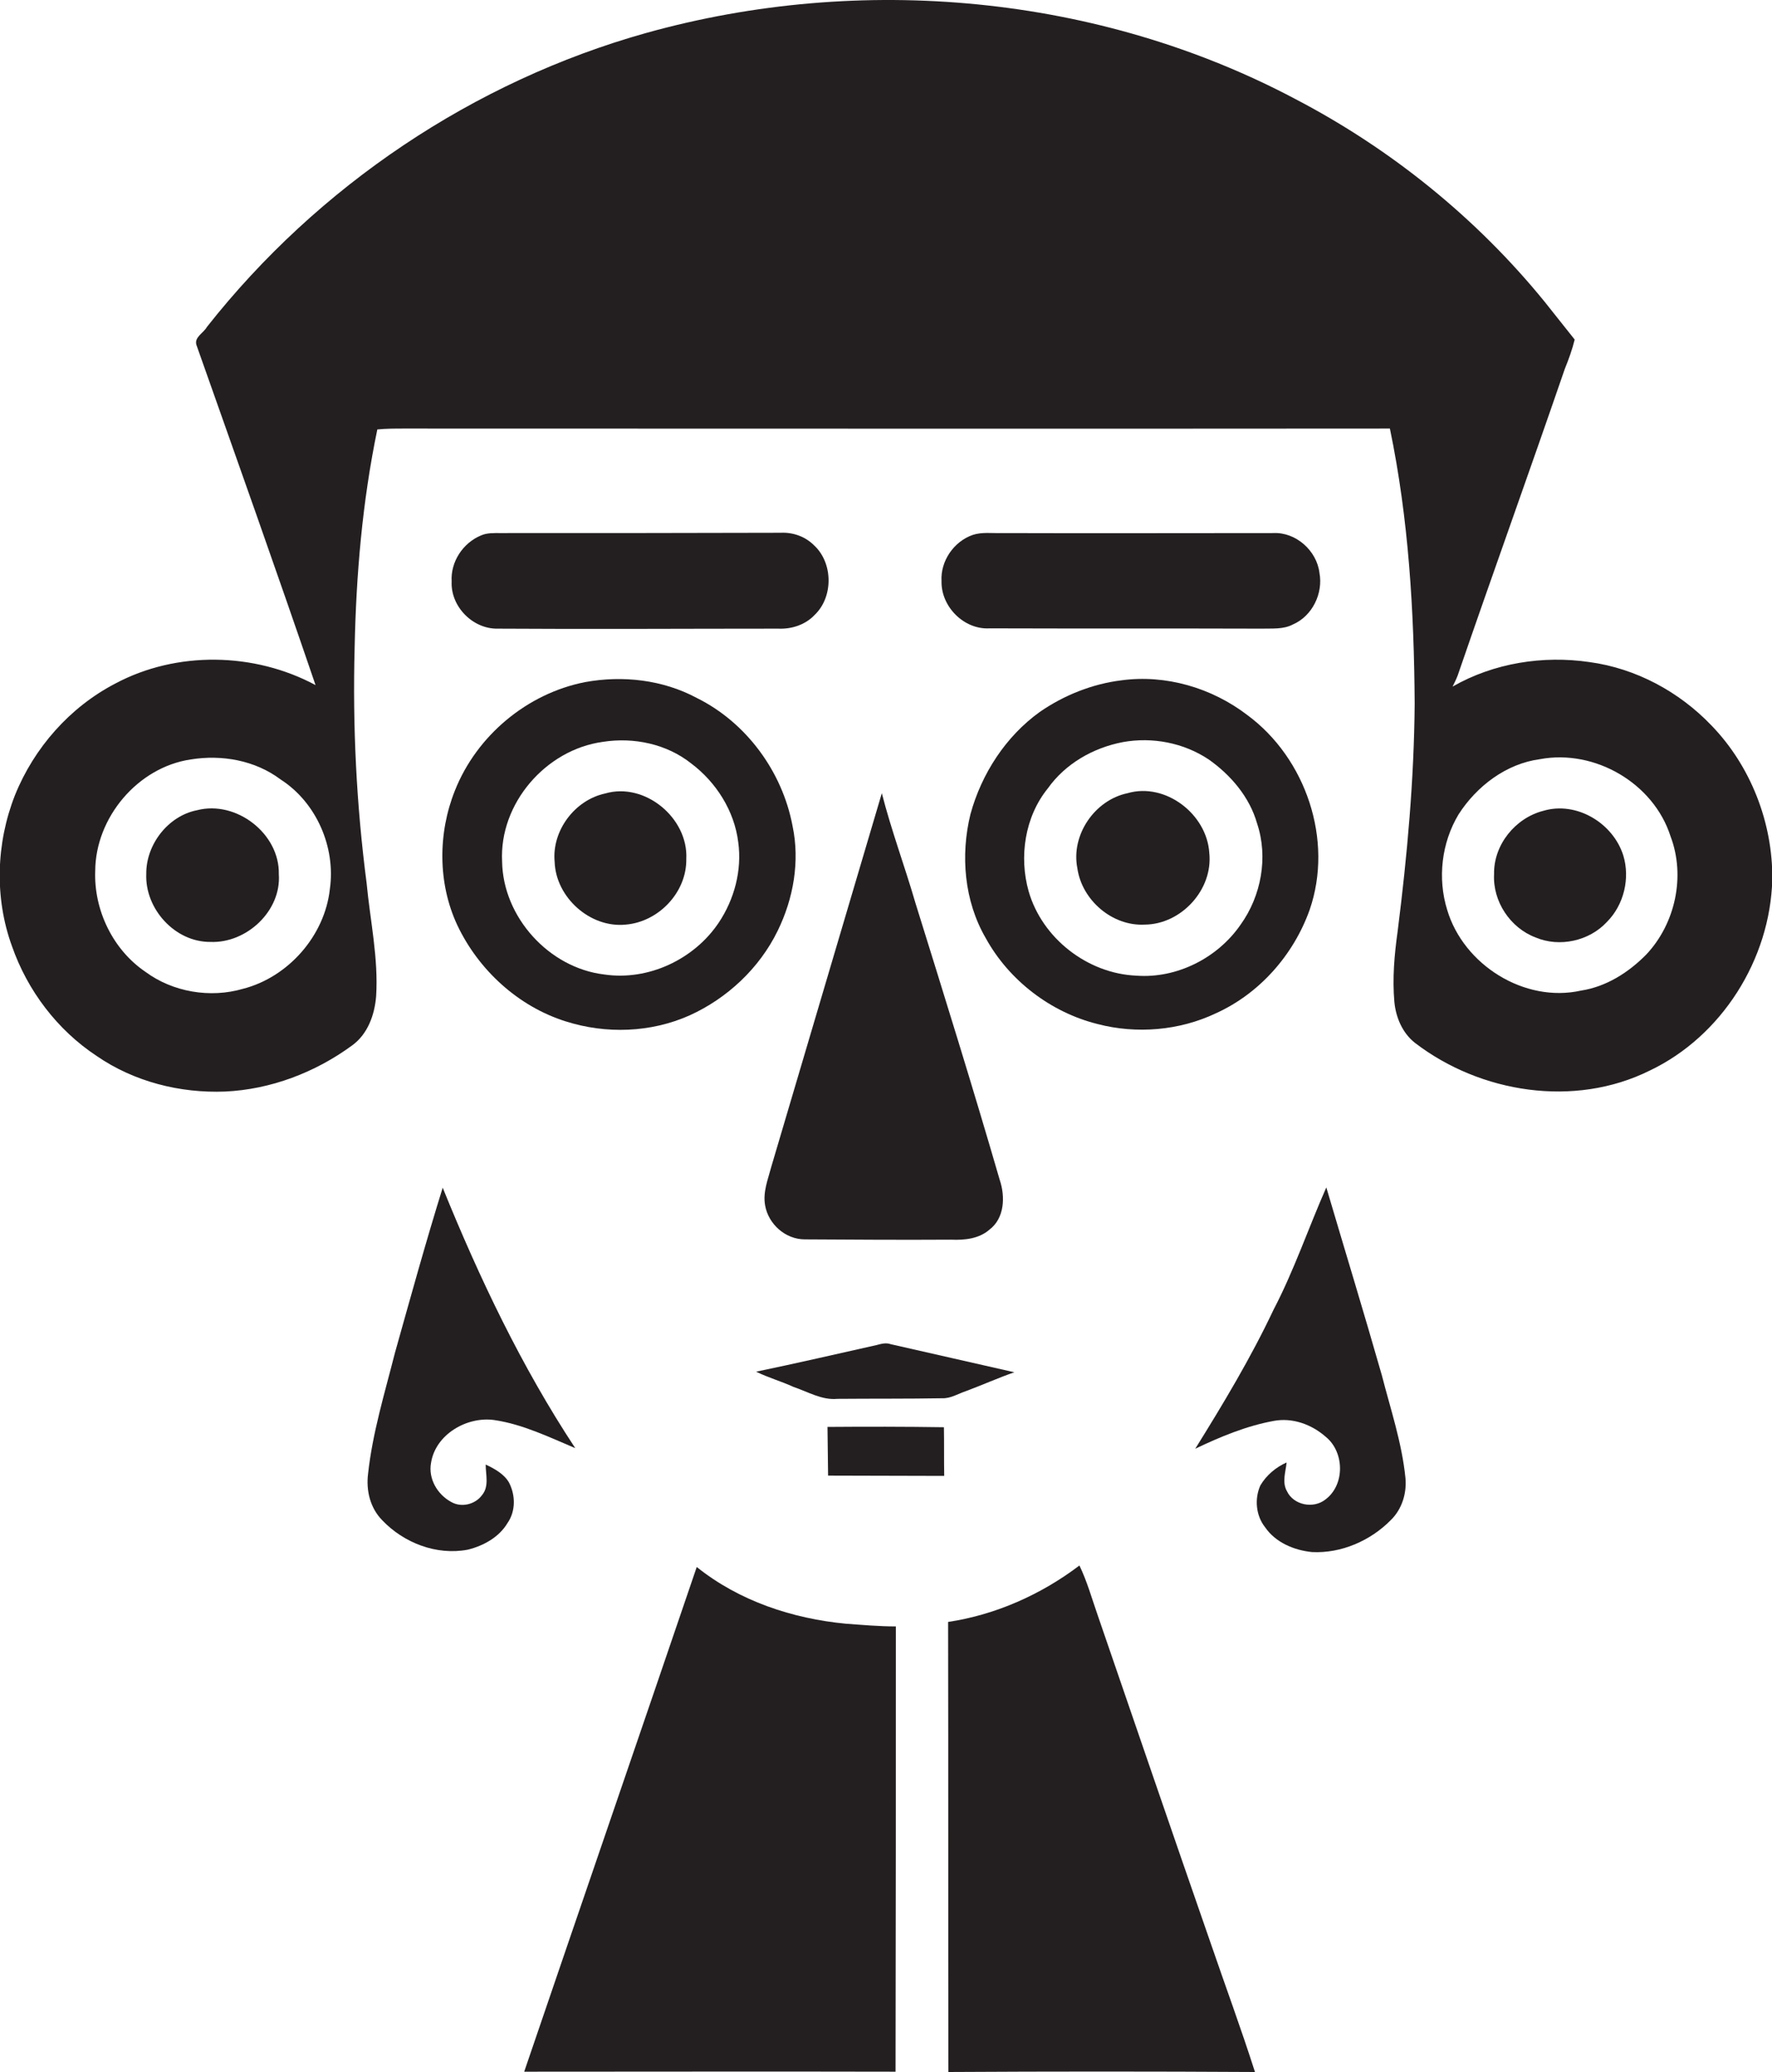 <?xml version="1.0" encoding="utf-8"?>
<!-- Generator: Adobe Illustrator 19.2.0, SVG Export Plug-In . SVG Version: 6.00 Build 0)  -->
<svg version="1.1" id="Layer_1" xmlns="http://www.w3.org/2000/svg" xmlns:xlink="http://www.w3.org/1999/xlink" x="0px" y="0px"
	 viewBox="0 0 593.6 693.8" enable-background="new 0 0 593.6 693.8" xml:space="preserve">
<g>
	<path fill="#231F20" d="M573.3,242.9c-10.8-11.3-25.3-19.1-40.8-21.2c-15.6-2.3-32.1,0.3-45.9,8.2c0.6-1.2,1.2-2.4,1.7-3.7
		c11.8-34.3,24.1-68.4,35.9-102.7c1.3-3.2,2.5-6.5,3.3-9.8c-3.4-4.2-6.7-8.5-10.1-12.7C494.6,73,466,49.9,434,33.2
		C368-1.8,288.4-9,216.6,11c-57.9,16.2-110.1,51.3-147.3,98.5c-1.1,2-4.3,3.4-3.5,6c13.4,37.9,26.9,75.8,39.9,113.9
		c-20.5-11-46.5-11.5-67.1-0.5c-15.2,7.9-27.2,21.5-33.6,37.4c-6.3,16-6.9,34.3-1,50.5c5.2,14.9,15.2,28.1,28.4,36.8
		c12.5,8.6,27.9,12.5,43,11.9c15.3-0.7,30.2-6.4,42.5-15.4c5.3-3.8,7.6-10.3,8.1-16.5c0.8-12.8-2-25.3-3.2-38
		c-3.4-26.1-4.7-52.4-4-78.7c0.5-24.5,2.6-49,7.6-73.1c3-0.3,6-0.3,9.1-0.3c110,0,220.1,0.1,330.1,0c6.3,30.3,8.1,61.2,8.3,92.1
		c-0.2,25.5-2.5,50.9-5.7,76.2c-1.1,7.9-1.8,15.8-1.1,23.7c0.5,5.2,2.7,10.4,6.9,13.7c21.9,16.8,53.4,21.8,78.6,9.3
		c24.2-11.5,40.4-37.3,41.1-64C593.9,275.6,586.5,256.5,573.3,242.9z M110.5,297.7c-1.7,15.6-13.9,29.5-29.1,33.4
		c-11,3.2-23.5,1.1-32.7-5.7c-10.9-7.4-17.3-20.7-16.8-33.8c0.1-17.9,14.3-34.7,32-37.3c10.4-1.7,21.6,0.3,30.1,6.7
		C106,268.7,112.5,283.7,110.5,297.7z M551.5,319.6c-5.9,6-13.4,10.8-21.9,12.1c-18.9,4.2-39.3-8.6-44.8-27
		c-3.3-10.6-1.9-22.5,3.8-32c6.1-9.5,16-17,27.3-18.5c18.3-3.4,38,8,43.7,25.8C564.7,293.4,561.2,309.3,551.5,319.6z"/>
	<path fill="#231F20" d="M261.5,178.4c-31.3,0.1-62.6,0.1-93.9,0.1c-2.2,0-4.5-0.1-6.5,0.8c-6,2.5-10.2,8.8-9.8,15.4
		c-0.4,8.4,7.1,16,15.5,15.8c31.3,0.2,62.6,0,93.9,0c4.5,0.2,9.1-1.3,12.2-4.6c6.3-6,6.2-17.4-0.2-23.3
		C269.7,179.6,265.6,178.2,261.5,178.4z"/>
	<path fill="#231F20" d="M442,191.8c-0.9-7.4-7.9-13.7-15.5-13.3c-30.3,0-60.7,0.1-91,0c-3.2,0.1-6.5-0.4-9.6,0.6
		c-6.4,2.2-10.9,8.8-10.5,15.5c-0.2,8.5,7.5,16.3,16.1,15.8c30.3,0.1,60.7,0,91,0.1c3.6-0.1,7.4,0.3,10.6-1.4
		C439.6,206.3,443.3,198.7,442,191.8z"/>
	<path fill="#231F20" d="M153.2,309.8c7.1,15,20.4,27.2,36.3,32.2c13.5,4.3,28.5,3.8,41.5-2c12.6-5.7,23.4-15.8,29.5-28.3
		c5.3-10.8,7.5-23.3,5-35.1c-3.4-18.2-15.5-34.7-32.1-42.9c-11.4-6.1-24.8-7.6-37.4-5.3c-19.4,3.8-36.3,17.9-43.6,36.3
		C146.7,278.9,146.6,295.7,153.2,309.8z M202,248.4c10.3-1.6,21.3,0.7,29.5,7.2c8.4,6.3,14.5,15.9,15.8,26.4
		c1.3,9.4-1.3,19.1-6.5,26.9c-8.2,12.3-23.6,19.6-38.4,17.4c-18.5-2.2-33.9-19.2-34.2-37.8C167.2,269.1,182.8,251,202,248.4z"/>
	<path fill="#231F20" d="M407.3,339.3c14.6-6.6,26-19.5,31.4-34.6c8.1-23.3-1.2-50.8-20.9-65.3c-11.9-9.1-27.3-13.6-42.1-11.6
		c-9.8,1.2-19.3,5-27.4,10.6c-11.4,8.2-19.5,20.7-23.2,34.2c-3.4,13.8-2.1,29.1,5.1,41.5c7.8,14.2,21.8,24.9,37.5,28.8
		C380.7,346.3,395.1,345.1,407.3,339.3z M344.6,298.5c-3.3-11.6-1.3-25,6.4-34.5c5.9-8.3,15.2-13.6,25.1-15.5
		c9.9-1.8,20.4,0.2,28.8,5.8c7.4,5.2,13.7,12.6,16.2,21.4c3.8,11.3,1.4,24.3-5.5,33.9c-7.7,11.2-21.4,18.1-34.9,17.1
		C364.2,326,349.1,314.1,344.6,298.5z"/>
	<path fill="#231F20" d="M209.6,309.6c11-0.9,20.5-10.8,20.3-22c0.7-13.7-13.9-25.8-27.2-21.9c-10.2,2.2-17.9,12.5-16.9,22.9
		C186.2,300.5,197.7,310.8,209.6,309.6z"/>
	<path fill="#231F20" d="M383.5,309.6c12.2-0.1,22.9-11.7,21.6-24c-0.8-13-14.7-23.7-27.4-20c-11,2.3-19,14-16.8,25.1
		C362.4,301.4,372.6,310.2,383.5,309.6z"/>
	<path fill="#231F20" d="M295.4,265.6c-12.3,41.7-24.7,83.3-37,125c-1.1,4.2-2.9,8.5-2.1,13c1.1,6.3,6.8,11.4,13.3,11.4
		c16.3,0.1,32.6,0.2,49,0.1c4.5,0.2,9.4-0.3,12.9-3.4c5-3.8,5.3-11,3.4-16.6c-9-31-18.6-61.8-28.2-92.6
		C303.1,290.1,298.6,278.1,295.4,265.6z"/>
	<path fill="#231F20" d="M66,271.3c-9.7,1.9-17.1,11.5-17,21.3c-0.5,11.7,9.6,22.9,21.5,22.8c12.1,0.5,23.8-10.4,22.9-22.7
		C93.7,279.1,79.1,267.9,66,271.3z"/>
	<path fill="#231F20" d="M517,271.5c-9.4,2.4-16.7,11.4-16.5,21.2c-0.5,9.1,5.4,18,13.9,21.2c8,3.4,18,1.2,23.9-5.2
		c5.7-5.7,7.8-14.6,5.5-22.2C540.4,275.6,528.1,268.2,517,271.5z"/>
	<path fill="#231F20" d="M462.9,460.5c-6-21-12.4-41.9-18.6-62.9c-6,13.6-10.8,27.8-17.7,41c-7.6,16.1-16.8,31.4-26.2,46.5
		c8.4-4,17-7.6,26.2-9.3c6.3-1.2,12.7,1.1,17.5,5.3c6.3,5.1,6.5,16.1-0.1,21c-4,3.2-10.7,1.9-12.9-2.8c-1.7-3-0.4-6.5-0.1-9.6
		c-3.6,1.6-6.8,4.3-8.8,7.7c-2,4.5-1.5,10.1,1.6,14c3.5,5.1,9.7,7.7,15.7,8.3c9.8,0.5,19.6-3.8,26.4-10.7c3.8-3.7,5.4-9.1,4.9-14.2
		C469.6,483,465.8,471.8,462.9,460.5z"/>
	<path fill="#231F20" d="M162.7,490.4c0,3.4,1.2,7.3-1.2,10.2c-2.3,3.2-7,4.3-10.4,2.3c-4.6-2.5-7.7-7.8-6.7-13.1
		c1.5-9.5,12-15.6,21.2-14.3c9.5,1.4,18.3,5.7,27.1,9.4c-18-27.3-32.1-56.9-44.4-87.2c-5.7,18.3-10.8,36.8-16,55.3
		c-3.4,13.4-7.5,26.7-9,40.5c-0.7,5.6,0.7,11.4,4.7,15.5c7.2,7.6,18.2,11.9,28.7,9.9c5.3-1.3,10.5-4.2,13.3-8.9
		c2.8-4,2.7-9.4,0.5-13.6C168.9,493.6,165.7,491.8,162.7,490.4z"/>
	<path fill="#231F20" d="M293.6,450.4c-13.4,3-26.8,6.1-40.3,8.9c4,2,8.4,3.2,12.5,5.1c4.8,1.6,9.5,4.5,14.7,4
		c11.7-0.1,23.4,0,35.1-0.2c2.9,0.1,5.3-1.5,8-2.4c5.4-2,10.7-4.4,16.2-6.3c-13.8-3.1-27.6-6.3-41.4-9.4
		C296.8,449.5,295.1,450,293.6,450.4z"/>
	<path fill="#231F20" d="M277.2,477.8c0.1,5.4,0.1,10.9,0.2,16.3c13,0,25.9,0.1,38.9,0.1c-0.1-5.4,0-10.9-0.1-16.3
		C303.1,477.7,290.2,477.7,277.2,477.8z"/>
	<path fill="#231F20" d="M367.8,541.1c-2-5.7-3.6-11.5-6.2-16.9c-12.8,9.7-28,16.5-44,18.9c0.1,50.2,0,100.5,0.1,150.7
		c34.2-0.2,68.5-0.2,102.7,0c-4.7-14.7-10.1-29.3-15.1-43.9C392.7,613.7,380.3,577.4,367.8,541.1z"/>
	<path fill="#231F20" d="M233.4,524.7c-19.2,56.4-38.6,112.7-57.8,169c41.5,0,82.9-0.1,124.4,0c0.1-49.7,0.1-99.4,0.1-149.1
		c-5.6,0-11.1-0.5-16.7-0.9C265.5,542,247.6,536.1,233.4,524.7z"/>
</g>
</svg>
